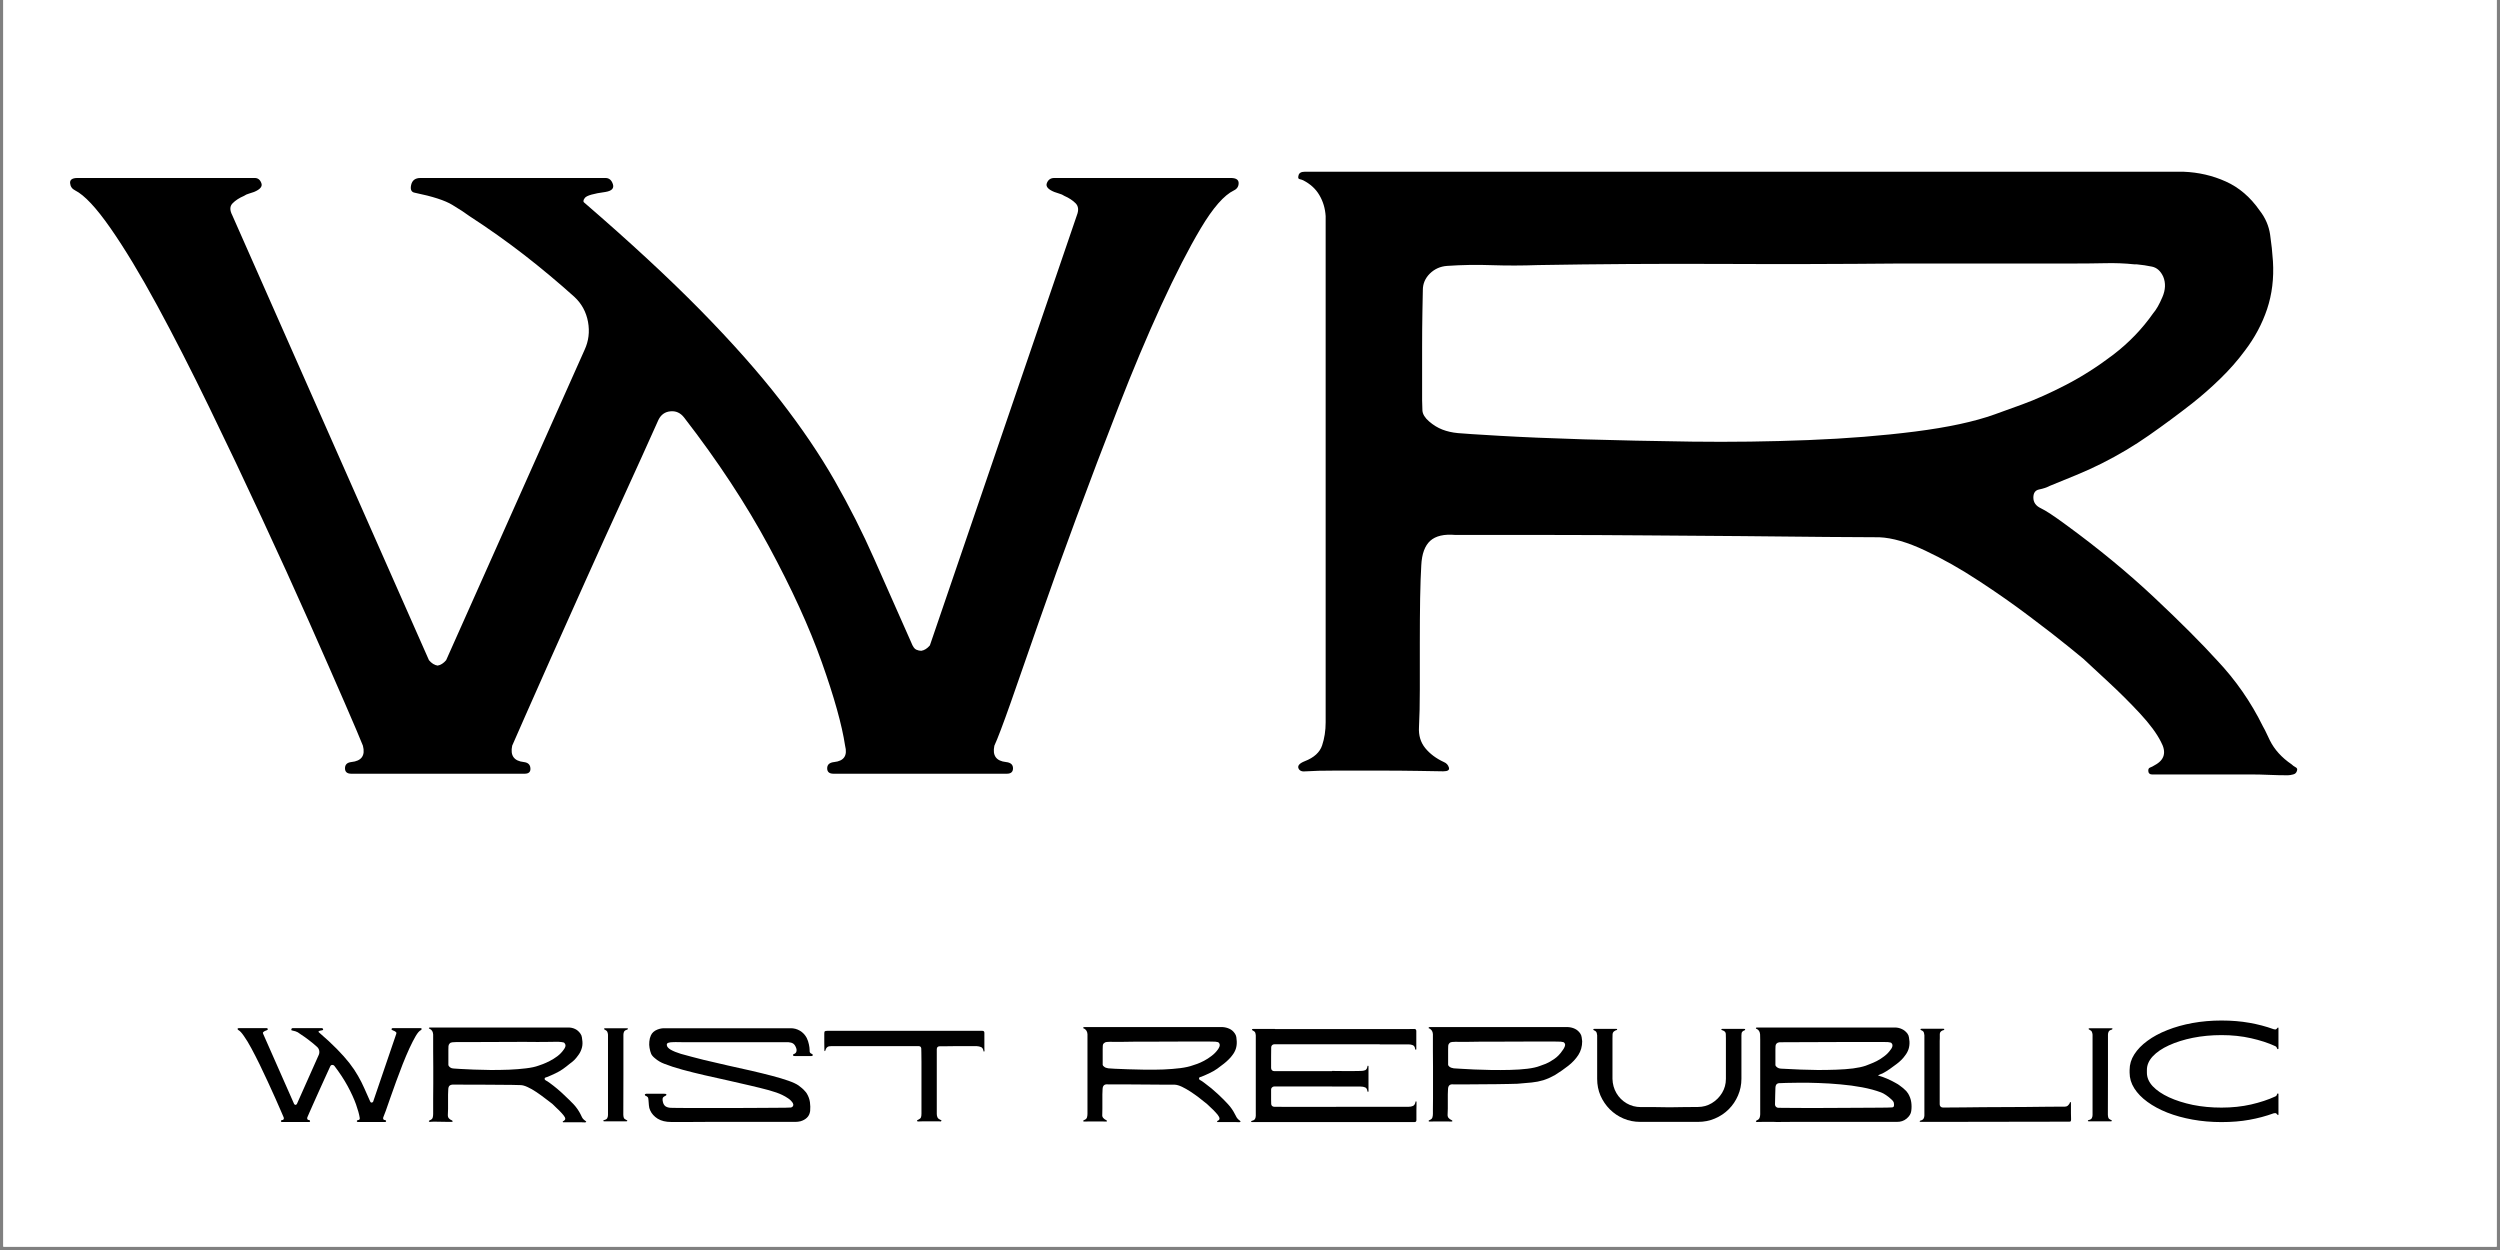 <svg version="1.0" preserveAspectRatio="xMidYMid meet" height="250" viewBox="0 0 375 187.5" zoomAndPan="magnify" width="500" xmlns:xlink="http://www.w3.org/1999/xlink" xmlns="http://www.w3.org/2000/svg"><rect x="0" y="0" width="375" height="187.5" fill="#808080" stroke="none"/><defs><g></g><clipPath id="7d2bb961ad"><path clip-rule="nonzero" d="M 0.5 0 L 374.5 0 L 374.5 187 L 0.5 187 Z M 0.5 0"></path></clipPath><clipPath id="22dab43943"><rect height="133" y="0" width="342" x="0"></rect></clipPath><clipPath id="a5bff61c8e"><rect height="22" y="0" width="310" x="0"></rect></clipPath></defs><g clip-path="url(#7d2bb961ad)"><path fill-rule="nonzero" fill-opacity="1" d="M 0.5 0 L 374.5 0 L 374.5 187 L 0.5 187 Z M 0.5 0" fill="#ffffff"></path><path fill-rule="nonzero" fill-opacity="1" d="M 0.5 0 L 374.5 0 L 374.5 187 L 0.5 187 Z M 0.5 0" fill="#ffffff"></path></g><g transform="matrix(1, 0, 0, 1, 8, 16)"><g clip-path="url(#22dab43943)"><g fill-opacity="1" fill="#000000"><g transform="translate(1.171, 99.589)"><g><path d="M 175.453 -88.891 C 176.234 -88.891 176.625 -88.633 176.625 -88.125 C 176.625 -87.625 176.391 -87.258 175.922 -87.031 C 174.441 -86.32 172.785 -84.43 170.953 -81.359 C 169.129 -78.297 167.145 -74.43 165 -69.766 C 162.863 -65.098 160.727 -60.02 158.594 -54.531 C 156.457 -49.051 154.359 -43.531 152.297 -37.969 C 150.234 -32.406 148.363 -27.211 146.688 -22.391 C 145.02 -17.578 143.602 -13.516 142.438 -10.203 C 141.27 -6.898 140.453 -4.742 139.984 -3.734 C 139.672 -2.254 140.254 -1.438 141.734 -1.281 C 142.43 -1.207 142.781 -0.895 142.781 -0.344 C 142.781 0.195 142.473 0.469 141.859 0.469 L 115.844 0.469 C 115.219 0.469 114.906 0.195 114.906 -0.344 C 114.906 -0.895 115.254 -1.207 115.953 -1.281 C 117.43 -1.438 117.977 -2.254 117.594 -3.734 C 117.125 -6.848 115.957 -11.023 114.094 -16.266 C 112.227 -21.516 109.582 -27.305 106.156 -33.641 C 102.738 -39.984 98.5 -46.426 93.438 -52.969 C 92.895 -53.664 92.211 -53.973 91.391 -53.891 C 90.578 -53.816 89.977 -53.391 89.594 -52.609 C 87.957 -48.953 86.188 -45.039 84.281 -40.875 C 82.375 -36.719 80.488 -32.562 78.625 -28.406 C 76.758 -24.25 75.047 -20.422 73.484 -16.922 C 71.93 -13.422 70.629 -10.484 69.578 -8.109 C 68.535 -5.734 67.895 -4.273 67.656 -3.734 C 67.344 -2.254 67.926 -1.438 69.406 -1.281 C 70.031 -1.207 70.359 -0.895 70.391 -0.344 C 70.43 0.195 70.145 0.469 69.531 0.469 L 43.516 0.469 C 42.891 0.469 42.578 0.195 42.578 -0.344 C 42.578 -0.895 42.891 -1.207 43.516 -1.281 C 45.066 -1.438 45.648 -2.254 45.266 -3.734 C 44.867 -4.742 43.953 -6.898 42.516 -10.203 C 41.078 -13.516 39.289 -17.578 37.156 -22.391 C 35.02 -27.211 32.664 -32.383 30.094 -37.906 C 27.531 -43.438 24.906 -48.961 22.219 -54.484 C 19.539 -60.004 16.938 -65.098 14.406 -69.766 C 11.875 -74.43 9.539 -78.297 7.406 -81.359 C 5.27 -84.43 3.5 -86.32 2.094 -87.031 C 1.633 -87.258 1.383 -87.625 1.344 -88.125 C 1.301 -88.633 1.672 -88.891 2.453 -88.891 C 3.078 -88.891 4.32 -88.891 6.188 -88.891 C 8.051 -88.891 10.188 -88.891 12.594 -88.891 C 15.008 -88.891 17.398 -88.891 19.766 -88.891 C 22.141 -88.891 24.18 -88.891 25.891 -88.891 C 27.609 -88.891 28.66 -88.891 29.047 -88.891 C 29.516 -88.891 29.844 -88.633 30.031 -88.125 C 30.227 -87.625 29.863 -87.18 28.938 -86.797 C 28.695 -86.711 28.441 -86.629 28.172 -86.547 C 27.898 -86.473 27.648 -86.359 27.422 -86.203 C 26.711 -85.898 26.145 -85.531 25.719 -85.094 C 25.289 -84.664 25.273 -84.066 25.672 -83.297 L 55.172 -16.562 C 55.566 -16.094 56 -15.82 56.469 -15.75 C 56.926 -15.82 57.352 -16.094 57.75 -16.562 L 78.516 -63.109 C 79.129 -64.43 79.301 -65.832 79.031 -67.312 C 78.758 -68.789 78.082 -70.035 77 -71.047 C 74.582 -73.223 72.07 -75.32 69.469 -77.344 C 66.863 -79.363 64.125 -81.305 61.25 -83.172 C 60.625 -83.641 59.766 -84.203 58.672 -84.859 C 57.586 -85.523 55.723 -86.129 53.078 -86.672 C 52.535 -86.754 52.344 -87.145 52.5 -87.844 C 52.656 -88.539 53.117 -88.891 53.891 -88.891 C 54.516 -88.891 55.938 -88.891 58.156 -88.891 C 60.375 -88.891 62.863 -88.891 65.625 -88.891 C 68.383 -88.891 71.066 -88.891 73.672 -88.891 C 76.273 -88.891 78.273 -88.891 79.672 -88.891 C 80.223 -88.891 80.672 -88.891 81.016 -88.891 C 81.367 -88.891 81.582 -88.891 81.656 -88.891 C 82.195 -88.891 82.566 -88.578 82.766 -87.953 C 82.961 -87.336 82.594 -86.953 81.656 -86.797 C 79.863 -86.555 78.832 -86.258 78.562 -85.906 C 78.289 -85.562 78.273 -85.312 78.516 -85.156 C 85.359 -79.25 91.148 -73.883 95.891 -69.062 C 100.629 -64.238 104.613 -59.742 107.844 -55.578 C 111.07 -51.422 113.797 -47.398 116.016 -43.516 C 118.234 -39.629 120.219 -35.703 121.969 -31.734 C 123.719 -27.766 125.562 -23.602 127.5 -19.25 C 127.738 -18.625 127.992 -18.254 128.266 -18.141 C 128.535 -18.023 128.785 -17.969 129.016 -17.969 C 129.484 -18.039 129.914 -18.312 130.312 -18.781 L 152.359 -83.297 C 152.66 -84.066 152.598 -84.664 152.172 -85.094 C 151.742 -85.531 151.18 -85.898 150.484 -86.203 C 150.254 -86.359 150 -86.473 149.719 -86.547 C 149.445 -86.629 149.195 -86.711 148.969 -86.797 C 148.031 -87.18 147.66 -87.625 147.859 -88.125 C 148.055 -88.633 148.426 -88.891 148.969 -88.891 C 149.352 -88.891 150.398 -88.891 152.109 -88.891 C 153.828 -88.891 155.852 -88.891 158.188 -88.891 C 160.52 -88.891 162.891 -88.891 165.297 -88.891 C 167.711 -88.891 169.852 -88.891 171.719 -88.891 C 173.582 -88.891 174.828 -88.891 175.453 -88.891 Z M 175.453 -88.891"></path></g></g></g><g fill-opacity="1" fill="#000000"><g transform="translate(179.301, 99.589)"><g><path d="M 156.438 -0.938 C 156.594 -0.781 156.785 -0.641 157.016 -0.516 C 157.254 -0.398 157.332 -0.227 157.25 0 C 157.176 0.312 156.984 0.504 156.672 0.578 C 156.359 0.66 156.086 0.703 155.859 0.703 C 154.922 0.703 153.984 0.68 153.047 0.641 C 152.117 0.598 151.188 0.578 150.25 0.578 C 147.914 0.578 145.582 0.578 143.25 0.578 C 140.914 0.578 138.582 0.578 136.25 0.578 C 136.02 0.578 135.77 0.578 135.5 0.578 C 135.227 0.578 135.051 0.461 134.969 0.234 C 134.895 -0.148 134.973 -0.379 135.203 -0.453 C 135.43 -0.535 135.664 -0.656 135.906 -0.812 C 137.383 -1.594 137.695 -2.758 136.844 -4.312 C 136.219 -5.562 135.164 -6.984 133.688 -8.578 C 132.207 -10.172 130.648 -11.723 129.016 -13.234 C 127.391 -14.754 126.109 -15.941 125.172 -16.797 C 125.172 -16.797 124.43 -17.398 122.953 -18.609 C 121.473 -19.816 119.547 -21.312 117.172 -23.094 C 114.805 -24.883 112.258 -26.672 109.531 -28.453 C 106.812 -30.242 104.129 -31.758 101.484 -33 C 98.848 -34.25 96.555 -34.914 94.609 -35 C 92.973 -35 90.328 -35.016 86.672 -35.047 C 83.016 -35.086 78.812 -35.129 74.062 -35.172 C 69.32 -35.211 64.484 -35.25 59.547 -35.281 C 54.609 -35.32 50.02 -35.344 45.781 -35.344 C 41.551 -35.344 38.07 -35.344 35.344 -35.344 C 32.625 -35.344 31.188 -35.344 31.031 -35.344 C 29.32 -35.5 28.055 -35.207 27.234 -34.469 C 26.422 -33.727 25.973 -32.504 25.891 -30.797 C 25.816 -29.555 25.758 -27.906 25.719 -25.844 C 25.688 -23.781 25.672 -21.539 25.672 -19.125 C 25.672 -16.719 25.672 -14.406 25.672 -12.188 C 25.672 -9.969 25.629 -8.082 25.547 -6.531 C 25.473 -5.289 25.785 -4.238 26.484 -3.375 C 27.18 -2.52 28.113 -1.82 29.281 -1.281 C 29.664 -1.125 29.914 -0.852 30.031 -0.469 C 30.156 -0.082 29.867 0.109 29.172 0.109 C 28.547 0.109 27.316 0.086 25.484 0.047 C 23.66 0.016 21.641 0 19.422 0 C 17.203 0 15.102 0 13.125 0 C 11.145 0 9.645 0.035 8.625 0.109 C 8.008 0.191 7.625 0.039 7.469 -0.344 C 7.312 -0.738 7.625 -1.094 8.406 -1.406 C 9.801 -1.945 10.672 -2.738 11.016 -3.781 C 11.367 -4.832 11.547 -5.984 11.547 -7.234 C 11.547 -7.234 11.547 -8.57 11.547 -11.25 C 11.547 -13.938 11.547 -17.457 11.547 -21.812 C 11.547 -26.164 11.547 -30.988 11.547 -36.281 C 11.547 -41.57 11.547 -46.879 11.547 -52.203 C 11.547 -57.523 11.547 -62.461 11.547 -67.016 C 11.547 -71.566 11.547 -75.301 11.547 -78.219 C 11.547 -81.133 11.547 -82.785 11.547 -83.172 C 11.473 -84.336 11.16 -85.383 10.609 -86.312 C 10.066 -87.25 9.254 -87.992 8.172 -88.547 C 8.016 -88.617 7.836 -88.676 7.641 -88.719 C 7.441 -88.758 7.383 -88.93 7.469 -89.234 C 7.539 -89.629 7.852 -89.828 8.406 -89.828 C 10.031 -89.828 11.602 -89.828 13.125 -89.828 C 14.645 -89.828 16.336 -89.828 18.203 -89.828 L 140.219 -89.828 C 142.477 -89.742 144.598 -89.254 146.578 -88.359 C 148.555 -87.473 150.25 -86.02 151.656 -84 C 152.508 -82.906 153.031 -81.695 153.219 -80.375 C 153.414 -79.051 153.555 -77.727 153.641 -76.406 C 153.797 -73.844 153.504 -71.453 152.766 -69.234 C 152.023 -67.016 150.914 -64.938 149.438 -63 C 148.344 -61.52 147.113 -60.117 145.75 -58.797 C 144.395 -57.473 142.977 -56.227 141.5 -55.062 C 139.406 -53.426 137.25 -51.832 135.031 -50.281 C 132.812 -48.727 130.457 -47.328 127.969 -46.078 C 126.727 -45.453 125.445 -44.867 124.125 -44.328 C 122.801 -43.785 121.477 -43.242 120.156 -42.703 C 119.688 -42.461 119.16 -42.285 118.578 -42.172 C 117.992 -42.055 117.703 -41.648 117.703 -40.953 C 117.703 -40.242 118.07 -39.711 118.812 -39.359 C 119.551 -39.016 120.816 -38.18 122.609 -36.859 C 127.504 -33.285 131.914 -29.648 135.844 -25.953 C 139.77 -22.266 142.898 -19.133 145.234 -16.562 C 148.035 -13.602 150.332 -10.301 152.125 -6.656 C 152.352 -6.258 152.547 -5.883 152.703 -5.531 C 152.859 -5.188 153.016 -4.859 153.172 -4.547 C 153.867 -3.148 154.957 -1.945 156.438 -0.938 Z M 31.375 -50.625 C 32.156 -50.551 34.238 -50.414 37.625 -50.219 C 41.008 -50.02 45.207 -49.844 50.219 -49.688 C 55.238 -49.539 60.664 -49.426 66.5 -49.344 C 72.332 -49.27 78.145 -49.348 83.938 -49.578 C 89.727 -49.805 95.07 -50.234 99.969 -50.859 C 104.875 -51.484 108.844 -52.336 111.875 -53.422 C 112.727 -53.734 114.125 -54.238 116.062 -54.938 C 118.008 -55.645 120.188 -56.617 122.594 -57.859 C 125.008 -59.109 127.383 -60.625 129.719 -62.406 C 132.051 -64.195 134.035 -66.258 135.672 -68.594 C 136.141 -69.133 136.602 -69.945 137.062 -71.031 C 137.531 -72.125 137.57 -73.141 137.188 -74.078 C 136.801 -74.93 136.238 -75.438 135.5 -75.594 C 134.758 -75.75 134 -75.863 133.219 -75.938 C 133.145 -75.938 133.086 -75.938 133.047 -75.938 C 133.004 -75.938 132.945 -75.938 132.875 -75.938 C 131.395 -76.094 129.914 -76.148 128.438 -76.109 C 126.957 -76.078 125.477 -76.062 124 -76.062 C 119.645 -76.062 115.27 -76.062 110.875 -76.062 C 106.488 -76.062 102.117 -76.062 97.766 -76.062 C 88.734 -75.977 79.664 -75.957 70.562 -76 C 61.469 -76.039 52.41 -75.984 43.391 -75.828 C 41.055 -75.742 38.758 -75.738 36.5 -75.812 C 34.25 -75.895 32 -75.859 29.75 -75.703 C 28.738 -75.629 27.879 -75.242 27.172 -74.547 C 26.473 -73.848 26.125 -73.031 26.125 -72.094 C 26.125 -71.625 26.102 -70.551 26.062 -68.875 C 26.031 -67.207 26.016 -65.398 26.016 -63.453 C 26.016 -61.516 26.016 -59.766 26.016 -58.203 C 26.016 -56.648 26.016 -55.758 26.016 -55.531 C 26.016 -55.062 26.031 -54.551 26.062 -54 C 26.102 -53.457 26.438 -52.914 27.062 -52.375 C 27.688 -51.832 28.348 -51.426 29.047 -51.156 C 29.742 -50.883 30.52 -50.707 31.375 -50.625 Z M 31.375 -50.625"></path></g></g></g></g></g><g transform="matrix(1, 0, 0, 1, 34, 152)"><g clip-path="url(#a5bff61c8e)"><g fill-opacity="1" fill="#000000"><g transform="translate(1.434, 16.219)"><g><path d="M 27.641 -14 C 27.754 -14 27.812 -13.957 27.812 -13.875 C 27.812 -13.801 27.773 -13.742 27.703 -13.703 C 27.473 -13.598 27.211 -13.301 26.922 -12.812 C 26.641 -12.332 26.328 -11.723 25.984 -10.984 C 25.648 -10.254 25.312 -9.457 24.969 -8.594 C 24.633 -7.727 24.305 -6.859 23.984 -5.984 C 23.66 -5.109 23.367 -4.289 23.109 -3.531 C 22.848 -2.77 22.625 -2.129 22.438 -1.609 C 22.25 -1.086 22.117 -0.75 22.047 -0.594 C 21.992 -0.352 22.086 -0.223 22.328 -0.203 C 22.43 -0.191 22.484 -0.141 22.484 -0.047 C 22.484 0.035 22.438 0.078 22.344 0.078 L 18.25 0.078 C 18.145 0.078 18.094 0.035 18.094 -0.047 C 18.094 -0.141 18.148 -0.191 18.266 -0.203 C 18.492 -0.223 18.578 -0.352 18.516 -0.594 C 18.441 -1.082 18.258 -1.738 17.969 -2.562 C 17.676 -3.383 17.258 -4.297 16.719 -5.297 C 16.176 -6.297 15.508 -7.312 14.719 -8.344 C 14.633 -8.445 14.523 -8.492 14.391 -8.484 C 14.266 -8.473 14.172 -8.406 14.109 -8.281 C 13.848 -7.707 13.566 -7.094 13.266 -6.438 C 12.973 -5.781 12.676 -5.125 12.375 -4.469 C 12.082 -3.812 11.812 -3.207 11.562 -2.656 C 11.32 -2.113 11.117 -1.656 10.953 -1.281 C 10.797 -0.906 10.695 -0.676 10.656 -0.594 C 10.602 -0.352 10.695 -0.223 10.938 -0.203 C 11.031 -0.191 11.078 -0.141 11.078 -0.047 C 11.086 0.035 11.047 0.078 10.953 0.078 L 6.859 0.078 C 6.754 0.078 6.703 0.035 6.703 -0.047 C 6.703 -0.141 6.754 -0.191 6.859 -0.203 C 7.098 -0.223 7.188 -0.352 7.125 -0.594 C 7.062 -0.75 6.914 -1.086 6.688 -1.609 C 6.469 -2.129 6.188 -2.77 5.844 -3.531 C 5.508 -4.289 5.141 -5.102 4.734 -5.969 C 4.336 -6.844 3.926 -7.711 3.5 -8.578 C 3.07 -9.453 2.66 -10.254 2.266 -10.984 C 1.867 -11.723 1.5 -12.332 1.156 -12.812 C 0.82 -13.301 0.547 -13.598 0.328 -13.703 C 0.254 -13.742 0.211 -13.801 0.203 -13.875 C 0.203 -13.957 0.266 -14 0.391 -14 C 0.484 -14 0.676 -14 0.969 -14 C 1.27 -14 1.609 -14 1.984 -14 C 2.359 -14 2.734 -14 3.109 -14 C 3.484 -14 3.805 -14 4.078 -14 C 4.348 -14 4.516 -14 4.578 -14 C 4.648 -14 4.703 -13.957 4.734 -13.875 C 4.766 -13.801 4.707 -13.734 4.562 -13.672 C 4.52 -13.66 4.477 -13.645 4.438 -13.625 C 4.395 -13.613 4.352 -13.598 4.312 -13.578 C 4.207 -13.523 4.117 -13.461 4.047 -13.391 C 3.984 -13.328 3.984 -13.238 4.047 -13.125 L 8.688 -2.609 C 8.75 -2.535 8.816 -2.492 8.891 -2.484 C 8.961 -2.492 9.031 -2.535 9.094 -2.609 L 12.359 -9.938 C 12.461 -10.145 12.492 -10.363 12.453 -10.594 C 12.41 -10.832 12.301 -11.031 12.125 -11.188 C 11.75 -11.531 11.352 -11.859 10.938 -12.172 C 10.531 -12.492 10.098 -12.801 9.641 -13.094 C 9.547 -13.176 9.41 -13.27 9.234 -13.375 C 9.066 -13.477 8.773 -13.57 8.359 -13.656 C 8.273 -13.664 8.242 -13.723 8.266 -13.828 C 8.297 -13.941 8.367 -14 8.484 -14 C 8.586 -14 8.812 -14 9.156 -14 C 9.508 -14 9.898 -14 10.328 -14 C 10.766 -14 11.188 -14 11.594 -14 C 12.008 -14 12.328 -14 12.547 -14 C 12.629 -14 12.695 -14 12.75 -14 C 12.812 -14 12.848 -14 12.859 -14 C 12.941 -14 13 -13.945 13.031 -13.844 C 13.062 -13.75 13.004 -13.691 12.859 -13.672 C 12.578 -13.629 12.414 -13.582 12.375 -13.531 C 12.332 -13.477 12.328 -13.438 12.359 -13.406 C 13.441 -12.477 14.352 -11.633 15.094 -10.875 C 15.844 -10.113 16.473 -9.406 16.984 -8.75 C 17.492 -8.094 17.922 -7.457 18.266 -6.844 C 18.617 -6.238 18.93 -5.625 19.203 -5 C 19.484 -4.375 19.773 -3.719 20.078 -3.031 C 20.117 -2.938 20.16 -2.879 20.203 -2.859 C 20.242 -2.836 20.285 -2.828 20.328 -2.828 C 20.398 -2.836 20.469 -2.879 20.531 -2.953 L 24 -13.125 C 24.051 -13.238 24.039 -13.328 23.969 -13.391 C 23.906 -13.461 23.816 -13.523 23.703 -13.578 C 23.672 -13.598 23.629 -13.613 23.578 -13.625 C 23.535 -13.645 23.5 -13.66 23.469 -13.672 C 23.32 -13.734 23.266 -13.801 23.297 -13.875 C 23.328 -13.957 23.383 -14 23.469 -14 C 23.531 -14 23.691 -14 23.953 -14 C 24.223 -14 24.539 -14 24.906 -14 C 25.281 -14 25.656 -14 26.031 -14 C 26.414 -14 26.754 -14 27.047 -14 C 27.336 -14 27.535 -14 27.641 -14 Z M 27.641 -14"></path></g></g></g><g fill-opacity="1" fill="#000000"><g transform="translate(29.49, 16.219)"><g><path d="M 24.312 -0.094 C 24.332 -0.082 24.359 -0.062 24.391 -0.031 C 24.43 -0.008 24.445 0.02 24.438 0.062 C 24.426 0.094 24.395 0.113 24.344 0.125 C 24.289 0.133 24.25 0.141 24.219 0.141 C 24.07 0.141 23.926 0.133 23.781 0.125 C 23.633 0.125 23.488 0.125 23.344 0.125 C 22.969 0.125 22.598 0.125 22.234 0.125 C 21.867 0.125 21.5 0.125 21.125 0.125 C 21.094 0.125 21.055 0.125 21.016 0.125 C 20.973 0.125 20.941 0.109 20.922 0.078 C 20.91 0.023 20.926 -0.008 20.969 -0.031 C 21.02 -0.051 21.055 -0.07 21.078 -0.094 C 21.305 -0.219 21.359 -0.398 21.234 -0.641 C 21.129 -0.828 20.957 -1.047 20.719 -1.297 C 20.488 -1.555 20.242 -1.801 19.984 -2.031 C 19.734 -2.27 19.535 -2.461 19.391 -2.609 C 19.391 -2.609 19.27 -2.703 19.031 -2.891 C 18.801 -3.078 18.5 -3.305 18.125 -3.578 C 17.758 -3.859 17.359 -4.145 16.922 -4.438 C 16.492 -4.727 16.07 -4.969 15.656 -5.156 C 15.238 -5.352 14.879 -5.453 14.578 -5.453 C 14.316 -5.461 13.895 -5.473 13.312 -5.484 C 12.738 -5.492 12.078 -5.5 11.328 -5.5 C 10.586 -5.508 9.828 -5.516 9.047 -5.516 C 8.273 -5.516 7.551 -5.516 6.875 -5.516 C 6.207 -5.523 5.66 -5.531 5.234 -5.531 C 4.816 -5.531 4.594 -5.531 4.562 -5.531 C 4.289 -5.539 4.086 -5.488 3.953 -5.375 C 3.828 -5.27 3.758 -5.082 3.75 -4.812 C 3.738 -4.613 3.727 -4.348 3.719 -4.016 C 3.719 -3.691 3.719 -3.344 3.719 -2.969 C 3.719 -2.594 3.719 -2.227 3.719 -1.875 C 3.719 -1.52 3.707 -1.227 3.688 -1 C 3.676 -0.789 3.723 -0.617 3.828 -0.484 C 3.941 -0.348 4.094 -0.242 4.281 -0.172 C 4.352 -0.141 4.395 -0.094 4.406 -0.031 C 4.414 0.031 4.375 0.062 4.281 0.062 C 4.164 0.062 3.969 0.062 3.688 0.062 C 3.406 0.062 3.086 0.055 2.734 0.047 C 2.379 0.035 2.047 0.031 1.734 0.031 C 1.422 0.031 1.188 0.039 1.031 0.062 C 0.926 0.07 0.863 0.047 0.844 -0.016 C 0.82 -0.078 0.875 -0.133 1 -0.188 C 1.219 -0.27 1.352 -0.391 1.406 -0.547 C 1.457 -0.711 1.484 -0.898 1.484 -1.109 C 1.484 -1.109 1.484 -1.316 1.484 -1.734 C 1.484 -2.148 1.484 -2.703 1.484 -3.391 C 1.492 -4.078 1.5 -4.836 1.5 -5.672 C 1.5 -6.504 1.5 -7.336 1.5 -8.172 C 1.5 -9.016 1.492 -9.797 1.484 -10.516 C 1.484 -11.234 1.484 -11.82 1.484 -12.281 C 1.484 -12.738 1.484 -12.992 1.484 -13.047 C 1.473 -13.242 1.426 -13.414 1.344 -13.562 C 1.258 -13.707 1.129 -13.82 0.953 -13.906 C 0.93 -13.914 0.906 -13.926 0.875 -13.938 C 0.852 -13.945 0.844 -13.969 0.844 -14 C 0.852 -14.062 0.906 -14.094 1 -14.094 C 1.25 -14.094 1.492 -14.094 1.734 -14.094 C 1.973 -14.094 2.238 -14.094 2.531 -14.094 L 21.75 -14.094 C 22.125 -14.094 22.461 -14.02 22.766 -13.875 C 23.066 -13.738 23.332 -13.508 23.562 -13.188 C 23.695 -13.008 23.773 -12.816 23.797 -12.609 C 23.828 -12.41 23.852 -12.203 23.875 -11.984 C 23.906 -11.586 23.859 -11.211 23.734 -10.859 C 23.617 -10.504 23.441 -10.176 23.203 -9.875 C 23.035 -9.633 22.848 -9.41 22.641 -9.203 C 22.43 -9.004 22.203 -8.816 21.953 -8.641 C 21.629 -8.367 21.289 -8.109 20.938 -7.859 C 20.594 -7.617 20.223 -7.406 19.828 -7.219 C 19.629 -7.125 19.426 -7.031 19.219 -6.938 C 19.008 -6.852 18.801 -6.766 18.594 -6.672 C 18.52 -6.648 18.438 -6.625 18.344 -6.594 C 18.25 -6.57 18.203 -6.508 18.203 -6.406 C 18.203 -6.301 18.258 -6.219 18.375 -6.156 C 18.5 -6.102 18.703 -5.973 18.984 -5.766 C 19.754 -5.203 20.445 -4.625 21.062 -4.031 C 21.688 -3.445 22.18 -2.961 22.547 -2.578 C 22.984 -2.109 23.344 -1.586 23.625 -1.016 C 23.688 -0.891 23.742 -0.77 23.797 -0.656 C 23.898 -0.445 24.07 -0.258 24.312 -0.094 Z M 4.609 -7.938 C 4.742 -7.926 5.07 -7.906 5.594 -7.875 C 6.125 -7.844 6.785 -7.812 7.578 -7.781 C 8.379 -7.75 9.234 -7.727 10.141 -7.719 C 11.055 -7.719 11.973 -7.734 12.891 -7.766 C 13.805 -7.805 14.648 -7.875 15.422 -7.969 C 16.191 -8.062 16.816 -8.195 17.297 -8.375 C 17.43 -8.414 17.648 -8.492 17.953 -8.609 C 18.254 -8.723 18.598 -8.879 18.984 -9.078 C 19.367 -9.273 19.742 -9.508 20.109 -9.781 C 20.484 -10.062 20.801 -10.391 21.062 -10.766 C 21.133 -10.848 21.207 -10.973 21.281 -11.141 C 21.352 -11.316 21.352 -11.473 21.281 -11.609 C 21.219 -11.754 21.129 -11.836 21.016 -11.859 C 20.898 -11.891 20.781 -11.91 20.656 -11.922 C 20.645 -11.922 20.633 -11.922 20.625 -11.922 C 20.613 -11.922 20.602 -11.922 20.594 -11.922 C 20.363 -11.953 20.129 -11.961 19.891 -11.953 C 19.66 -11.941 19.43 -11.938 19.203 -11.938 C 18.516 -11.926 17.828 -11.922 17.141 -11.922 C 16.453 -11.93 15.766 -11.938 15.078 -11.938 C 13.648 -11.926 12.219 -11.922 10.781 -11.922 C 9.352 -11.93 7.926 -11.926 6.5 -11.906 C 6.145 -11.895 5.785 -11.895 5.422 -11.906 C 5.066 -11.914 4.711 -11.906 4.359 -11.875 C 4.191 -11.863 4.055 -11.801 3.953 -11.688 C 3.848 -11.57 3.789 -11.441 3.781 -11.297 C 3.781 -11.223 3.773 -11.055 3.766 -10.797 C 3.766 -10.547 3.766 -10.266 3.766 -9.953 C 3.766 -9.648 3.766 -9.375 3.766 -9.125 C 3.766 -8.883 3.766 -8.738 3.766 -8.688 C 3.766 -8.625 3.766 -8.551 3.766 -8.469 C 3.773 -8.383 3.832 -8.289 3.938 -8.188 C 4.031 -8.102 4.129 -8.039 4.234 -8 C 4.348 -7.969 4.473 -7.945 4.609 -7.938 Z M 4.609 -7.938"></path></g></g></g><g fill-opacity="1" fill="#000000"><g transform="translate(54.808, 16.219)"><g><path d="M 5.25 -13.766 C 5.031 -13.711 4.883 -13.617 4.812 -13.484 C 4.738 -13.348 4.703 -13.191 4.703 -13.016 C 4.703 -12.848 4.703 -12.688 4.703 -12.531 C 4.703 -12.445 4.703 -12.129 4.703 -11.578 C 4.703 -11.035 4.703 -10.359 4.703 -9.547 C 4.703 -8.742 4.703 -7.898 4.703 -7.016 L 4.703 -6.969 L 4.688 -1 C 4.695 -0.82 4.723 -0.672 4.766 -0.547 C 4.805 -0.43 4.926 -0.328 5.125 -0.234 C 5.238 -0.203 5.289 -0.156 5.281 -0.094 C 5.281 -0.039 5.223 -0.016 5.109 -0.016 L 1.859 -0.016 C 1.734 -0.016 1.676 -0.047 1.688 -0.109 C 1.695 -0.172 1.75 -0.207 1.844 -0.219 C 2.062 -0.27 2.207 -0.363 2.281 -0.5 C 2.352 -0.645 2.391 -0.801 2.391 -0.969 C 2.391 -1.145 2.391 -1.312 2.391 -1.469 C 2.391 -1.551 2.391 -1.863 2.391 -2.406 C 2.391 -2.945 2.391 -3.617 2.391 -4.422 C 2.391 -5.234 2.391 -6.082 2.391 -6.969 L 2.391 -13.016 C 2.379 -13.172 2.348 -13.305 2.297 -13.422 C 2.254 -13.547 2.141 -13.656 1.953 -13.75 C 1.848 -13.781 1.797 -13.828 1.797 -13.891 C 1.805 -13.953 1.867 -13.984 1.984 -13.984 L 5.234 -13.984 C 5.348 -13.984 5.395 -13.953 5.375 -13.891 C 5.363 -13.828 5.32 -13.785 5.25 -13.766 Z M 5.25 -13.766"></path></g></g></g><g fill-opacity="1" fill="#000000"><g transform="translate(61.882, 16.219)"><g><path d="M 25.906 -10.125 C 26.02 -10.07 26.062 -10.008 26.031 -9.938 C 26.008 -9.852 25.941 -9.812 25.828 -9.812 C 25.754 -9.812 25.609 -9.812 25.391 -9.812 C 25.172 -9.812 24.926 -9.812 24.656 -9.812 C 24.383 -9.812 24.129 -9.812 23.891 -9.812 C 23.648 -9.812 23.469 -9.812 23.344 -9.812 C 23.258 -9.812 23.195 -9.816 23.156 -9.828 C 23.113 -9.836 23.086 -9.879 23.078 -9.953 C 23.066 -10.023 23.082 -10.066 23.125 -10.078 C 23.176 -10.098 23.223 -10.117 23.266 -10.141 C 23.422 -10.203 23.523 -10.316 23.578 -10.484 C 23.629 -10.66 23.613 -10.848 23.531 -11.047 C 23.426 -11.336 23.285 -11.547 23.109 -11.672 C 22.93 -11.797 22.688 -11.867 22.375 -11.891 C 22.227 -11.891 21.898 -11.891 21.391 -11.891 C 20.891 -11.891 20.25 -11.891 19.469 -11.891 C 18.695 -11.891 17.848 -11.891 16.922 -11.891 C 15.992 -11.891 15.035 -11.891 14.047 -11.891 C 13.055 -11.891 12.086 -11.891 11.141 -11.891 C 10.203 -11.891 9.336 -11.891 8.547 -11.891 C 7.766 -11.891 7.098 -11.891 6.547 -11.891 C 6.004 -11.898 5.641 -11.906 5.453 -11.906 C 5.285 -11.906 5.113 -11.898 4.938 -11.891 C 4.758 -11.891 4.582 -11.863 4.406 -11.812 C 4.207 -11.758 4.117 -11.645 4.141 -11.469 C 4.148 -11.227 4.344 -10.992 4.719 -10.766 C 5.102 -10.547 5.613 -10.336 6.25 -10.141 C 7.344 -9.836 8.488 -9.535 9.688 -9.234 C 10.895 -8.941 12.102 -8.66 13.312 -8.391 C 14.52 -8.129 15.688 -7.867 16.812 -7.609 C 17.938 -7.348 18.973 -7.094 19.922 -6.844 C 20.879 -6.594 21.695 -6.348 22.375 -6.109 C 23.062 -5.867 23.566 -5.633 23.891 -5.406 C 24.066 -5.281 24.238 -5.145 24.406 -5 C 24.57 -4.863 24.727 -4.707 24.875 -4.531 C 24.977 -4.426 25.066 -4.312 25.141 -4.188 C 25.391 -3.77 25.547 -3.336 25.609 -2.891 C 25.672 -2.453 25.68 -2.008 25.641 -1.562 C 25.578 -1.133 25.414 -0.801 25.156 -0.562 C 24.906 -0.32 24.586 -0.145 24.203 -0.031 C 23.941 0.031 23.695 0.062 23.469 0.062 C 23.281 0.062 22.883 0.062 22.281 0.062 C 21.676 0.062 20.922 0.062 20.016 0.062 C 19.117 0.062 18.133 0.062 17.062 0.062 C 16 0.062 14.91 0.062 13.797 0.062 C 12.68 0.062 11.602 0.062 10.562 0.062 C 9.52 0.07 8.578 0.078 7.734 0.078 C 6.891 0.078 6.203 0.078 5.672 0.078 C 5.148 0.078 4.852 0.078 4.781 0.078 C 3.988 0.078 3.32 -0.082 2.781 -0.406 C 2.25 -0.738 1.867 -1.16 1.641 -1.672 C 1.535 -1.891 1.473 -2.141 1.453 -2.422 C 1.43 -2.703 1.41 -2.957 1.391 -3.188 C 1.379 -3.426 1.344 -3.578 1.281 -3.641 C 1.207 -3.734 1.113 -3.797 1 -3.828 C 0.895 -3.867 0.844 -3.926 0.844 -4 C 0.844 -4.094 0.914 -4.145 1.062 -4.156 L 3.734 -4.156 C 3.773 -4.156 3.836 -4.148 3.922 -4.141 C 4.016 -4.141 4.066 -4.109 4.078 -4.047 C 4.086 -3.973 4.055 -3.914 3.984 -3.875 C 3.922 -3.844 3.875 -3.816 3.844 -3.797 C 3.656 -3.711 3.547 -3.598 3.516 -3.453 C 3.484 -3.316 3.5 -3.129 3.562 -2.891 C 3.633 -2.609 3.766 -2.398 3.953 -2.266 C 4.148 -2.141 4.398 -2.066 4.703 -2.047 C 4.785 -2.047 5.098 -2.039 5.641 -2.031 C 6.191 -2.02 6.895 -2.016 7.75 -2.016 C 8.613 -2.016 9.57 -2.016 10.625 -2.016 C 11.676 -2.016 12.754 -2.016 13.859 -2.016 C 14.973 -2.016 16.051 -2.02 17.094 -2.031 C 18.133 -2.039 19.07 -2.047 19.906 -2.047 C 20.75 -2.055 21.426 -2.062 21.938 -2.062 C 22.457 -2.07 22.734 -2.082 22.766 -2.094 C 22.941 -2.145 23.051 -2.238 23.094 -2.375 C 23.133 -2.508 23.113 -2.645 23.031 -2.781 C 22.832 -3.07 22.594 -3.305 22.312 -3.484 C 22.039 -3.672 21.75 -3.836 21.438 -3.984 C 20.945 -4.223 20.285 -4.457 19.453 -4.688 C 18.617 -4.914 17.676 -5.148 16.625 -5.391 C 15.57 -5.641 14.461 -5.895 13.297 -6.156 C 12.129 -6.414 10.961 -6.676 9.797 -6.938 C 8.629 -7.207 7.523 -7.484 6.484 -7.766 C 5.453 -8.047 4.539 -8.344 3.75 -8.656 C 3.5 -8.75 3.258 -8.863 3.031 -9 C 2.801 -9.133 2.582 -9.289 2.375 -9.469 C 2.07 -9.707 1.875 -9.941 1.781 -10.172 C 1.688 -10.398 1.609 -10.691 1.547 -11.047 C 1.492 -11.328 1.484 -11.641 1.516 -11.984 C 1.547 -12.328 1.625 -12.633 1.75 -12.906 C 1.926 -13.301 2.25 -13.594 2.719 -13.781 C 3.113 -13.938 3.508 -14.004 3.906 -13.984 C 4.301 -13.973 4.703 -13.973 5.109 -13.984 L 22.688 -13.984 C 23.195 -13.992 23.672 -13.867 24.109 -13.609 C 24.547 -13.348 24.883 -12.988 25.125 -12.531 C 25.281 -12.207 25.391 -11.883 25.453 -11.562 C 25.523 -11.238 25.562 -10.957 25.562 -10.719 C 25.551 -10.551 25.566 -10.426 25.609 -10.344 C 25.66 -10.258 25.758 -10.188 25.906 -10.125 Z M 25.906 -10.125"></path></g></g></g><g fill-opacity="1" fill="#000000"><g transform="translate(88.798, 16.219)"><g><path d="M 24.859 -13.297 C 24.859 -13.141 24.859 -12.93 24.859 -12.672 C 24.859 -12.41 24.859 -12.129 24.859 -11.828 C 24.859 -11.535 24.859 -11.27 24.859 -11.031 C 24.867 -10.801 24.875 -10.648 24.875 -10.578 C 24.875 -10.516 24.848 -10.484 24.797 -10.484 C 24.742 -10.484 24.719 -10.523 24.719 -10.609 C 24.664 -10.898 24.547 -11.082 24.359 -11.156 C 24.172 -11.238 23.957 -11.285 23.719 -11.297 C 23.562 -11.297 23.305 -11.297 22.953 -11.297 C 22.598 -11.297 22.191 -11.297 21.734 -11.297 C 21.285 -11.297 20.828 -11.297 20.359 -11.297 C 19.891 -11.297 19.461 -11.289 19.078 -11.281 C 18.691 -11.281 18.395 -11.281 18.188 -11.281 C 17.875 -11.281 17.719 -11.129 17.719 -10.828 C 17.719 -10.734 17.719 -10.492 17.719 -10.109 C 17.719 -9.723 17.719 -9.242 17.719 -8.672 C 17.719 -8.098 17.719 -7.477 17.719 -6.812 C 17.719 -6.156 17.719 -5.5 17.719 -4.844 C 17.719 -4.188 17.719 -3.582 17.719 -3.031 C 17.719 -2.477 17.719 -2.031 17.719 -1.688 C 17.719 -1.344 17.719 -1.156 17.719 -1.125 C 17.719 -0.957 17.75 -0.797 17.812 -0.641 C 17.883 -0.484 18.004 -0.367 18.172 -0.297 C 18.223 -0.254 18.281 -0.227 18.344 -0.219 C 18.414 -0.207 18.438 -0.164 18.406 -0.094 C 18.383 -0.031 18.344 0 18.281 0 C 18.219 -0.008 18.156 -0.016 18.094 -0.016 C 17.926 -0.016 17.688 -0.016 17.375 -0.016 C 17.07 -0.016 16.75 -0.016 16.406 -0.016 C 16.07 -0.016 15.773 -0.016 15.516 -0.016 C 15.254 -0.016 15.086 -0.008 15.016 0 C 14.961 0 14.91 0 14.859 0 C 14.816 -0.008 14.785 -0.039 14.766 -0.094 C 14.754 -0.145 14.77 -0.18 14.812 -0.203 C 14.863 -0.223 14.898 -0.238 14.922 -0.25 C 15.16 -0.363 15.301 -0.484 15.344 -0.609 C 15.395 -0.734 15.422 -0.914 15.422 -1.156 C 15.422 -1.238 15.422 -1.469 15.422 -1.844 C 15.422 -2.227 15.422 -2.707 15.422 -3.281 C 15.422 -3.852 15.422 -4.469 15.422 -5.125 C 15.422 -5.789 15.422 -6.453 15.422 -7.109 C 15.422 -7.773 15.422 -8.391 15.422 -8.953 C 15.422 -9.516 15.414 -9.973 15.406 -10.328 C 15.395 -10.691 15.391 -10.898 15.391 -10.953 C 15.367 -11.172 15.25 -11.285 15.031 -11.297 C 14.977 -11.297 14.754 -11.297 14.359 -11.297 C 13.973 -11.297 13.469 -11.297 12.844 -11.297 C 12.219 -11.297 11.52 -11.297 10.75 -11.297 C 9.988 -11.297 9.203 -11.297 8.391 -11.297 C 7.586 -11.297 6.801 -11.297 6.031 -11.297 C 5.27 -11.297 4.582 -11.297 3.969 -11.297 C 3.352 -11.297 2.859 -11.297 2.484 -11.297 C 2.109 -11.297 1.91 -11.297 1.891 -11.297 C 1.648 -11.305 1.461 -11.266 1.328 -11.172 C 1.191 -11.086 1.086 -10.922 1.016 -10.672 C 1.016 -10.648 1.004 -10.625 0.984 -10.594 C 0.973 -10.562 0.957 -10.547 0.938 -10.547 C 0.883 -10.547 0.859 -10.594 0.859 -10.688 C 0.848 -11.094 0.844 -11.5 0.844 -11.906 C 0.844 -12.32 0.844 -12.738 0.844 -13.156 C 0.844 -13.352 0.867 -13.473 0.922 -13.516 C 0.973 -13.566 1.094 -13.594 1.281 -13.594 C 1.395 -13.594 1.734 -13.594 2.297 -13.594 C 2.867 -13.594 3.609 -13.594 4.516 -13.594 C 5.43 -13.594 6.457 -13.594 7.594 -13.594 C 8.738 -13.594 9.938 -13.594 11.188 -13.594 C 12.438 -13.594 13.68 -13.594 14.922 -13.594 C 16.172 -13.594 17.352 -13.594 18.469 -13.594 C 19.594 -13.594 20.602 -13.594 21.5 -13.594 C 22.395 -13.594 23.109 -13.594 23.641 -13.594 C 24.18 -13.594 24.488 -13.594 24.562 -13.594 C 24.758 -13.594 24.859 -13.492 24.859 -13.297 Z M 24.859 -13.297"></path></g></g></g><g fill-opacity="1" fill="#000000"><g transform="translate(114.539, 16.219)"><g></g></g></g><g fill-opacity="1" fill="#000000"><g transform="translate(127.309, 16.219)"><g><path d="M 24.641 -0.141 C 24.66 -0.117 24.688 -0.098 24.719 -0.078 C 24.758 -0.066 24.773 -0.039 24.766 0 C 24.754 0.051 24.723 0.082 24.672 0.094 C 24.629 0.102 24.586 0.109 24.547 0.109 C 24.398 0.109 24.254 0.102 24.109 0.094 C 23.961 0.094 23.816 0.094 23.672 0.094 C 23.297 0.094 22.926 0.094 22.562 0.094 C 22.195 0.094 21.832 0.094 21.469 0.094 C 21.426 0.094 21.383 0.094 21.344 0.094 C 21.301 0.094 21.273 0.07 21.266 0.031 C 21.242 -0.031 21.254 -0.066 21.297 -0.078 C 21.336 -0.086 21.375 -0.102 21.406 -0.125 C 21.633 -0.25 21.68 -0.438 21.547 -0.688 C 21.453 -0.875 21.285 -1.094 21.047 -1.344 C 20.816 -1.602 20.57 -1.848 20.312 -2.078 C 20.062 -2.316 19.863 -2.504 19.719 -2.641 C 19.719 -2.641 19.598 -2.734 19.359 -2.922 C 19.129 -3.117 18.828 -3.359 18.453 -3.641 C 18.078 -3.922 17.676 -4.203 17.25 -4.484 C 16.82 -4.766 16.398 -5.004 15.984 -5.203 C 15.566 -5.398 15.207 -5.504 14.906 -5.516 C 14.645 -5.516 14.223 -5.516 13.641 -5.516 C 13.066 -5.523 12.406 -5.531 11.656 -5.531 C 10.914 -5.539 10.156 -5.547 9.375 -5.547 C 8.602 -5.555 7.879 -5.562 7.203 -5.562 C 6.535 -5.562 5.988 -5.562 5.562 -5.562 C 5.133 -5.562 4.91 -5.562 4.891 -5.562 C 4.617 -5.594 4.414 -5.547 4.281 -5.422 C 4.156 -5.305 4.086 -5.113 4.078 -4.844 C 4.066 -4.656 4.055 -4.395 4.047 -4.062 C 4.047 -3.738 4.047 -3.383 4.047 -3 C 4.047 -2.625 4.047 -2.258 4.047 -1.906 C 4.047 -1.562 4.039 -1.27 4.031 -1.031 C 4.008 -0.832 4.055 -0.664 4.172 -0.531 C 4.285 -0.395 4.43 -0.285 4.609 -0.203 C 4.672 -0.18 4.711 -0.141 4.734 -0.078 C 4.754 -0.016 4.707 0.016 4.594 0.016 C 4.5 0.016 4.305 0.008 4.016 0 C 3.723 0 3.398 0 3.047 0 C 2.703 0 2.375 0 2.062 0 C 1.75 0 1.516 0.004 1.359 0.016 C 1.266 0.023 1.203 0.004 1.172 -0.047 C 1.148 -0.109 1.203 -0.164 1.328 -0.219 C 1.547 -0.301 1.68 -0.426 1.734 -0.594 C 1.785 -0.758 1.812 -0.941 1.812 -1.141 C 1.812 -1.141 1.812 -1.348 1.812 -1.766 C 1.812 -2.191 1.812 -2.75 1.812 -3.438 C 1.812 -4.125 1.812 -4.883 1.812 -5.719 C 1.812 -6.551 1.812 -7.383 1.812 -8.219 C 1.812 -9.062 1.812 -9.836 1.812 -10.547 C 1.812 -11.266 1.812 -11.852 1.812 -12.312 C 1.812 -12.781 1.812 -13.039 1.812 -13.094 C 1.801 -13.281 1.754 -13.445 1.672 -13.594 C 1.586 -13.738 1.457 -13.859 1.281 -13.953 C 1.258 -13.961 1.234 -13.969 1.203 -13.969 C 1.172 -13.977 1.16 -14.008 1.172 -14.062 C 1.18 -14.125 1.234 -14.156 1.328 -14.156 C 1.578 -14.156 1.82 -14.156 2.062 -14.156 C 2.301 -14.156 2.566 -14.156 2.859 -14.156 L 22.094 -14.156 C 22.445 -14.133 22.781 -14.051 23.094 -13.906 C 23.406 -13.77 23.672 -13.547 23.891 -13.234 C 24.023 -13.055 24.109 -12.863 24.141 -12.656 C 24.172 -12.445 24.191 -12.238 24.203 -12.031 C 24.223 -11.625 24.176 -11.242 24.062 -10.891 C 23.945 -10.547 23.77 -10.223 23.531 -9.922 C 23.363 -9.691 23.172 -9.473 22.953 -9.266 C 22.742 -9.055 22.52 -8.859 22.281 -8.672 C 21.957 -8.41 21.617 -8.156 21.266 -7.906 C 20.922 -7.664 20.551 -7.453 20.156 -7.266 C 19.957 -7.16 19.754 -7.066 19.547 -6.984 C 19.336 -6.898 19.129 -6.812 18.922 -6.719 C 18.848 -6.688 18.766 -6.66 18.672 -6.641 C 18.586 -6.617 18.547 -6.555 18.547 -6.453 C 18.547 -6.336 18.602 -6.254 18.719 -6.203 C 18.832 -6.148 19.031 -6.02 19.312 -5.812 C 20.082 -5.25 20.773 -4.676 21.391 -4.094 C 22.016 -3.508 22.508 -3.016 22.875 -2.609 C 23.312 -2.141 23.672 -1.617 23.953 -1.047 C 23.992 -0.984 24.023 -0.926 24.047 -0.875 C 24.078 -0.82 24.102 -0.77 24.125 -0.719 C 24.238 -0.5 24.41 -0.305 24.641 -0.141 Z M 4.938 -7.969 C 5.062 -7.957 5.391 -7.938 5.922 -7.906 C 6.453 -7.875 7.113 -7.848 7.906 -7.828 C 8.695 -7.805 9.551 -7.785 10.469 -7.766 C 11.395 -7.754 12.312 -7.766 13.219 -7.797 C 14.133 -7.836 14.977 -7.906 15.75 -8 C 16.52 -8.102 17.145 -8.242 17.625 -8.422 C 17.758 -8.461 17.977 -8.535 18.281 -8.641 C 18.594 -8.754 18.938 -8.91 19.312 -9.109 C 19.688 -9.305 20.055 -9.547 20.422 -9.828 C 20.797 -10.109 21.113 -10.43 21.375 -10.797 C 21.445 -10.891 21.52 -11.02 21.594 -11.188 C 21.664 -11.363 21.672 -11.523 21.609 -11.672 C 21.547 -11.805 21.457 -11.883 21.344 -11.906 C 21.227 -11.926 21.109 -11.945 20.984 -11.969 C 20.973 -11.969 20.961 -11.969 20.953 -11.969 C 20.953 -11.969 20.941 -11.969 20.922 -11.969 C 20.691 -11.988 20.457 -11.992 20.219 -11.984 C 19.988 -11.984 19.758 -11.984 19.531 -11.984 C 18.844 -11.984 18.148 -11.984 17.453 -11.984 C 16.766 -11.984 16.078 -11.984 15.391 -11.984 C 13.973 -11.973 12.547 -11.969 11.109 -11.969 C 9.68 -11.977 8.254 -11.969 6.828 -11.938 C 6.461 -11.926 6.102 -11.926 5.75 -11.938 C 5.395 -11.957 5.039 -11.953 4.688 -11.922 C 4.531 -11.91 4.395 -11.848 4.281 -11.734 C 4.164 -11.629 4.109 -11.504 4.109 -11.359 C 4.109 -11.285 4.102 -11.113 4.094 -10.844 C 4.094 -10.582 4.094 -10.297 4.094 -9.984 C 4.094 -9.68 4.094 -9.406 4.094 -9.156 C 4.094 -8.914 4.094 -8.781 4.094 -8.75 C 4.094 -8.676 4.094 -8.594 4.094 -8.5 C 4.102 -8.414 4.16 -8.332 4.266 -8.25 C 4.359 -8.164 4.457 -8.102 4.562 -8.062 C 4.676 -8.02 4.801 -7.988 4.938 -7.969 Z M 4.938 -7.969"></path></g></g></g><g fill-opacity="1" fill="#000000"><g transform="translate(152.774, 16.219)"><g><path d="M 25.703 -2.922 C 25.703 -2.848 25.703 -2.691 25.703 -2.453 C 25.703 -2.223 25.695 -1.961 25.688 -1.672 C 25.688 -1.379 25.688 -1.098 25.688 -0.828 C 25.688 -0.555 25.688 -0.348 25.688 -0.203 C 25.688 -0.004 25.586 0.094 25.391 0.094 C 25.316 0.094 24.984 0.094 24.391 0.094 C 23.805 0.094 23.035 0.094 22.078 0.094 C 21.117 0.094 20.035 0.094 18.828 0.094 C 17.629 0.094 16.367 0.094 15.047 0.094 C 13.734 0.094 12.43 0.094 11.141 0.094 C 9.859 0.094 8.648 0.094 7.516 0.094 C 6.379 0.094 5.383 0.094 4.531 0.094 C 4.52 0.094 4.5 0.094 4.469 0.094 L 1.047 0.094 C 0.93 0.094 0.879 0.062 0.891 0 C 0.91 -0.051 0.961 -0.086 1.047 -0.109 C 1.266 -0.16 1.41 -0.254 1.484 -0.391 C 1.555 -0.535 1.594 -0.691 1.594 -0.859 C 1.594 -1.035 1.594 -1.203 1.594 -1.359 C 1.594 -1.422 1.594 -1.633 1.594 -2 C 1.594 -2.363 1.594 -2.828 1.594 -3.391 C 1.594 -3.961 1.594 -4.582 1.594 -5.25 L 1.594 -12.906 C 1.582 -13.062 1.555 -13.195 1.516 -13.312 C 1.473 -13.438 1.352 -13.547 1.156 -13.641 C 1.062 -13.672 1.016 -13.719 1.016 -13.781 C 1.023 -13.844 1.082 -13.875 1.188 -13.875 L 4.453 -13.875 C 4.473 -13.875 4.492 -13.867 4.516 -13.859 C 5.359 -13.859 6.348 -13.859 7.484 -13.859 C 8.617 -13.859 9.832 -13.859 11.125 -13.859 C 12.414 -13.859 13.719 -13.859 15.031 -13.859 C 16.344 -13.859 17.598 -13.859 18.797 -13.859 C 20.004 -13.859 21.086 -13.859 22.047 -13.859 C 23.016 -13.859 23.789 -13.859 24.375 -13.859 C 24.969 -13.867 25.301 -13.875 25.375 -13.875 C 25.57 -13.875 25.672 -13.77 25.672 -13.562 C 25.672 -13.414 25.672 -13.207 25.672 -12.938 C 25.672 -12.664 25.672 -12.383 25.672 -12.094 C 25.672 -11.801 25.672 -11.535 25.672 -11.297 C 25.672 -11.066 25.672 -10.914 25.672 -10.844 C 25.672 -10.789 25.645 -10.766 25.594 -10.766 C 25.539 -10.766 25.508 -10.797 25.5 -10.859 C 25.469 -11.16 25.352 -11.352 25.156 -11.438 C 24.969 -11.52 24.754 -11.562 24.516 -11.562 C 24.316 -11.562 23.973 -11.562 23.484 -11.562 C 22.992 -11.562 22.445 -11.562 21.844 -11.562 C 21.25 -11.562 20.695 -11.562 20.188 -11.562 L 20.188 -11.578 L 14.641 -11.578 C 14.16 -11.578 13.586 -11.578 12.922 -11.578 C 12.254 -11.578 11.535 -11.578 10.766 -11.578 C 10.004 -11.578 9.234 -11.578 8.453 -11.578 C 7.68 -11.578 6.938 -11.578 6.219 -11.578 C 5.508 -11.578 4.895 -11.578 4.375 -11.578 C 4.238 -11.578 4.125 -11.531 4.031 -11.438 C 3.945 -11.344 3.906 -11.234 3.906 -11.109 C 3.906 -10.711 3.898 -10.242 3.891 -9.703 C 3.891 -9.16 3.891 -8.598 3.891 -8.016 C 3.891 -7.879 3.938 -7.766 4.031 -7.672 C 4.125 -7.586 4.238 -7.547 4.375 -7.547 C 4.977 -7.547 5.547 -7.547 6.078 -7.547 C 6.609 -7.547 7.066 -7.547 7.453 -7.547 L 13.031 -7.547 L 13.031 -7.578 C 13.531 -7.578 14.078 -7.57 14.672 -7.562 C 15.273 -7.551 15.82 -7.551 16.312 -7.562 C 16.801 -7.57 17.145 -7.578 17.344 -7.578 C 17.594 -7.578 17.812 -7.613 18 -7.688 C 18.188 -7.77 18.301 -7.961 18.344 -8.266 C 18.344 -8.328 18.367 -8.359 18.422 -8.359 C 18.473 -8.359 18.5 -8.328 18.5 -8.266 C 18.5 -8.203 18.5 -8.078 18.5 -7.891 C 18.5 -7.703 18.5 -7.484 18.5 -7.234 C 18.5 -7.223 18.5 -7.219 18.5 -7.219 C 18.5 -7.125 18.5 -7.004 18.5 -6.859 C 18.5 -6.723 18.5 -6.566 18.5 -6.391 C 18.5 -6.234 18.5 -6.082 18.5 -5.938 C 18.5 -5.801 18.5 -5.688 18.5 -5.594 L 18.5 -5.547 C 18.5 -5.316 18.5 -5.102 18.5 -4.906 C 18.5 -4.719 18.5 -4.586 18.5 -4.516 C 18.5 -4.473 18.473 -4.453 18.422 -4.453 C 18.367 -4.453 18.344 -4.477 18.344 -4.531 C 18.301 -4.844 18.188 -5.035 18 -5.109 C 17.812 -5.191 17.594 -5.234 17.344 -5.234 C 17.145 -5.234 16.801 -5.234 16.312 -5.234 C 15.82 -5.234 15.273 -5.234 14.672 -5.234 C 14.078 -5.234 13.531 -5.234 13.031 -5.234 L 13.031 -5.25 L 7.453 -5.25 C 7.066 -5.25 6.609 -5.25 6.078 -5.25 C 5.547 -5.25 4.977 -5.25 4.375 -5.25 C 4.238 -5.25 4.125 -5.203 4.031 -5.109 C 3.938 -5.023 3.891 -4.922 3.891 -4.797 L 3.891 -3.969 C 3.891 -3.719 3.891 -3.484 3.891 -3.266 C 3.891 -3.047 3.895 -2.836 3.906 -2.641 C 3.906 -2.523 3.945 -2.422 4.031 -2.328 C 4.125 -2.242 4.234 -2.203 4.359 -2.203 C 4.891 -2.203 5.508 -2.195 6.219 -2.188 C 6.938 -2.188 7.688 -2.188 8.469 -2.188 C 9.25 -2.188 10.02 -2.188 10.781 -2.188 C 11.551 -2.188 12.27 -2.188 12.938 -2.188 C 13.613 -2.195 14.188 -2.203 14.656 -2.203 L 20.219 -2.203 C 20.727 -2.203 21.281 -2.203 21.875 -2.203 C 22.469 -2.203 23.008 -2.203 23.5 -2.203 C 24 -2.203 24.348 -2.203 24.547 -2.203 C 24.773 -2.203 24.984 -2.242 25.172 -2.328 C 25.367 -2.422 25.492 -2.613 25.547 -2.906 C 25.547 -2.977 25.57 -3.016 25.625 -3.016 C 25.676 -3.016 25.703 -2.984 25.703 -2.922 Z M 25.703 -2.922"></path></g></g></g><g fill-opacity="1" fill="#000000"><g transform="translate(179.452, 16.219)"><g><path d="M 23.562 -13.234 C 23.695 -13.047 23.773 -12.848 23.797 -12.641 C 23.828 -12.441 23.852 -12.238 23.875 -12.031 C 23.875 -11.25 23.68 -10.562 23.297 -9.969 C 22.91 -9.375 22.406 -8.832 21.781 -8.344 C 21.164 -7.863 20.516 -7.41 19.828 -6.984 C 19.191 -6.629 18.598 -6.363 18.047 -6.188 C 17.492 -6.02 16.91 -5.906 16.297 -5.844 C 15.68 -5.781 14.969 -5.719 14.156 -5.656 C 13.895 -5.645 13.484 -5.633 12.922 -5.625 C 12.367 -5.613 11.734 -5.602 11.016 -5.594 C 10.305 -5.594 9.582 -5.586 8.844 -5.578 C 8.102 -5.566 7.414 -5.562 6.781 -5.562 C 6.145 -5.562 5.625 -5.562 5.219 -5.562 C 4.812 -5.562 4.594 -5.562 4.562 -5.562 C 4.289 -5.594 4.086 -5.547 3.953 -5.422 C 3.828 -5.305 3.758 -5.113 3.75 -4.844 C 3.738 -4.656 3.727 -4.395 3.719 -4.062 C 3.719 -3.738 3.719 -3.383 3.719 -3 C 3.719 -2.625 3.719 -2.258 3.719 -1.906 C 3.719 -1.562 3.707 -1.27 3.688 -1.031 C 3.676 -0.832 3.723 -0.664 3.828 -0.531 C 3.941 -0.395 4.094 -0.285 4.281 -0.203 C 4.352 -0.18 4.395 -0.141 4.406 -0.078 C 4.414 -0.016 4.375 0.016 4.281 0.016 C 4.164 0.016 3.969 0.008 3.688 0 C 3.406 0 3.086 0 2.734 0 C 2.379 0 2.047 0 1.734 0 C 1.422 0 1.188 0.004 1.031 0.016 C 0.926 0.023 0.863 0.004 0.844 -0.047 C 0.82 -0.109 0.875 -0.164 1 -0.219 C 1.219 -0.301 1.352 -0.426 1.406 -0.594 C 1.457 -0.758 1.484 -0.941 1.484 -1.141 C 1.484 -1.141 1.484 -1.348 1.484 -1.766 C 1.492 -2.191 1.5 -2.75 1.5 -3.438 C 1.5 -4.125 1.5 -4.883 1.5 -5.719 C 1.5 -6.551 1.5 -7.383 1.5 -8.219 C 1.5 -9.062 1.492 -9.836 1.484 -10.547 C 1.484 -11.266 1.484 -11.852 1.484 -12.312 C 1.484 -12.781 1.484 -13.039 1.484 -13.094 C 1.473 -13.281 1.426 -13.445 1.344 -13.594 C 1.258 -13.738 1.129 -13.859 0.953 -13.953 C 0.93 -13.961 0.906 -13.969 0.875 -13.969 C 0.852 -13.977 0.844 -14.008 0.844 -14.062 C 0.852 -14.125 0.906 -14.156 1 -14.156 C 1.25 -14.156 1.492 -14.156 1.734 -14.156 C 1.973 -14.156 2.238 -14.156 2.531 -14.156 L 21.75 -14.156 C 22.125 -14.133 22.461 -14.051 22.766 -13.906 C 23.066 -13.77 23.332 -13.547 23.562 -13.234 Z M 20.891 -10.609 C 20.941 -10.66 21.004 -10.75 21.078 -10.875 C 21.16 -11.008 21.227 -11.148 21.281 -11.297 C 21.332 -11.441 21.332 -11.566 21.281 -11.672 C 21.219 -11.805 21.129 -11.883 21.016 -11.906 C 20.898 -11.926 20.781 -11.945 20.656 -11.969 C 20.645 -11.969 20.633 -11.969 20.625 -11.969 C 20.613 -11.969 20.602 -11.969 20.594 -11.969 C 20.363 -11.988 20.129 -11.992 19.891 -11.984 C 19.66 -11.984 19.43 -11.984 19.203 -11.984 C 18.516 -11.984 17.828 -11.984 17.141 -11.984 C 16.453 -11.984 15.766 -11.984 15.078 -11.984 C 13.648 -11.973 12.219 -11.969 10.781 -11.969 C 9.352 -11.977 7.926 -11.969 6.5 -11.938 C 6.145 -11.926 5.789 -11.926 5.438 -11.938 C 5.082 -11.957 4.723 -11.953 4.359 -11.922 C 4.191 -11.91 4.055 -11.848 3.953 -11.734 C 3.848 -11.629 3.789 -11.504 3.781 -11.359 C 3.781 -11.273 3.773 -11.102 3.766 -10.844 C 3.766 -10.582 3.766 -10.297 3.766 -9.984 C 3.766 -9.68 3.766 -9.406 3.766 -9.156 C 3.766 -8.914 3.766 -8.781 3.766 -8.75 C 3.766 -8.676 3.766 -8.594 3.766 -8.5 C 3.773 -8.414 3.832 -8.328 3.938 -8.234 C 4.031 -8.16 4.129 -8.102 4.234 -8.062 C 4.348 -8.02 4.473 -7.988 4.609 -7.969 C 4.742 -7.957 5.082 -7.938 5.625 -7.906 C 6.164 -7.875 6.844 -7.836 7.656 -7.797 C 8.469 -7.766 9.344 -7.738 10.281 -7.719 C 11.219 -7.707 12.148 -7.711 13.078 -7.734 C 14.016 -7.754 14.867 -7.812 15.641 -7.906 C 16.422 -8 17.051 -8.141 17.531 -8.328 C 17.727 -8.391 18.023 -8.5 18.422 -8.656 C 18.816 -8.82 19.238 -9.062 19.688 -9.375 C 20.145 -9.688 20.547 -10.098 20.891 -10.609 Z M 20.891 -10.609"></path></g></g></g><g fill-opacity="1" fill="#000000"><g transform="translate(204.183, 16.219)"><g><path d="M 23.422 -13.891 C 23.535 -13.891 23.594 -13.859 23.594 -13.797 C 23.602 -13.734 23.562 -13.688 23.469 -13.656 C 23.406 -13.625 23.348 -13.598 23.297 -13.578 C 23.172 -13.492 23.094 -13.395 23.062 -13.281 C 23.039 -13.176 23.031 -13.055 23.031 -12.922 L 23.031 -6.406 C 23.031 -5.52 22.859 -4.68 22.516 -3.891 C 22.18 -3.109 21.719 -2.422 21.125 -1.828 C 20.531 -1.234 19.836 -0.77 19.047 -0.438 C 18.266 -0.102 17.426 0.062 16.531 0.062 L 7.859 0.062 C 6.961 0.062 6.125 -0.102 5.344 -0.438 C 4.562 -0.77 3.875 -1.234 3.281 -1.828 C 2.695 -2.422 2.234 -3.102 1.891 -3.875 C 1.555 -4.656 1.391 -5.492 1.391 -6.391 L 1.391 -12.922 C 1.379 -13.055 1.359 -13.176 1.328 -13.281 C 1.297 -13.395 1.223 -13.492 1.109 -13.578 C 1.066 -13.598 1.016 -13.625 0.953 -13.656 C 0.859 -13.688 0.812 -13.734 0.812 -13.797 C 0.812 -13.859 0.863 -13.891 0.969 -13.891 L 4.25 -13.891 C 4.352 -13.891 4.398 -13.859 4.391 -13.797 C 4.379 -13.734 4.332 -13.695 4.25 -13.688 C 4.156 -13.664 4.086 -13.633 4.047 -13.594 C 3.836 -13.488 3.723 -13.32 3.703 -13.094 C 3.691 -12.863 3.688 -12.645 3.688 -12.438 C 3.688 -12.383 3.688 -12.258 3.688 -12.062 C 3.688 -11.875 3.688 -11.617 3.688 -11.297 L 3.688 -6.391 C 3.707 -5.609 3.906 -4.895 4.281 -4.25 C 4.656 -3.613 5.164 -3.102 5.812 -2.719 C 6.457 -2.344 7.172 -2.156 7.953 -2.156 C 8.648 -2.156 9.363 -2.156 10.094 -2.156 C 10.82 -2.156 11.539 -2.145 12.25 -2.125 C 12.945 -2.145 13.656 -2.156 14.375 -2.156 C 15.094 -2.156 15.797 -2.16 16.484 -2.172 C 17.254 -2.172 17.957 -2.363 18.594 -2.75 C 19.227 -3.133 19.738 -3.645 20.125 -4.281 C 20.508 -4.914 20.703 -5.617 20.703 -6.391 L 20.703 -11.297 C 20.703 -11.617 20.703 -11.875 20.703 -12.062 C 20.703 -12.258 20.703 -12.383 20.703 -12.438 C 20.703 -12.645 20.695 -12.863 20.688 -13.094 C 20.688 -13.32 20.582 -13.488 20.375 -13.594 C 20.312 -13.633 20.238 -13.664 20.156 -13.688 C 20.07 -13.695 20.023 -13.734 20.016 -13.797 C 20.016 -13.859 20.066 -13.891 20.172 -13.891 Z M 23.422 -13.891"></path></g></g></g><g fill-opacity="1" fill="#000000"><g transform="translate(228.656, 16.219)"><g><path d="M 23.562 -4.188 C 23.812 -3.77 23.969 -3.336 24.031 -2.891 C 24.094 -2.453 24.094 -2.008 24.031 -1.562 C 23.977 -1.145 23.742 -0.766 23.328 -0.422 C 22.922 -0.086 22.441 0.07 21.891 0.062 C 21.703 0.062 21.305 0.062 20.703 0.062 C 20.109 0.062 19.367 0.062 18.484 0.062 C 17.598 0.062 16.629 0.062 15.578 0.062 C 14.523 0.062 13.445 0.062 12.344 0.062 C 11.238 0.062 10.172 0.062 9.141 0.062 C 8.109 0.062 7.164 0.062 6.312 0.062 C 5.457 0.062 4.758 0.066 4.219 0.078 L 4.203 0.078 C 4.129 0.078 4.062 0.078 4 0.078 C 3.938 0.078 3.879 0.078 3.828 0.078 C 3.797 0.078 3.773 0.078 3.766 0.078 C 3.648 0.078 3.531 0.07 3.406 0.062 C 3.281 0.062 3.145 0.062 3 0.062 C 2.602 0.062 2.203 0.062 1.797 0.062 C 1.391 0.062 1.098 0.066 0.922 0.078 C 0.816 0.086 0.754 0.062 0.734 0 C 0.711 -0.062 0.758 -0.117 0.875 -0.172 C 1.082 -0.254 1.219 -0.379 1.281 -0.547 C 1.344 -0.711 1.375 -0.891 1.375 -1.078 C 1.375 -1.078 1.375 -1.289 1.375 -1.719 C 1.375 -2.145 1.375 -2.703 1.375 -3.391 C 1.375 -4.078 1.375 -4.832 1.375 -5.656 C 1.375 -6.488 1.375 -7.328 1.375 -8.172 C 1.375 -9.016 1.375 -9.789 1.375 -10.5 C 1.375 -11.219 1.375 -11.805 1.375 -12.266 C 1.375 -12.723 1.367 -12.984 1.359 -13.047 C 1.348 -13.234 1.301 -13.398 1.219 -13.547 C 1.145 -13.691 1.02 -13.805 0.844 -13.891 C 0.82 -13.898 0.797 -13.906 0.766 -13.906 C 0.734 -13.914 0.723 -13.945 0.734 -14 C 0.742 -14.062 0.789 -14.094 0.875 -14.094 L 21.641 -14.094 C 21.992 -14.082 22.32 -14.004 22.625 -13.859 C 22.938 -13.723 23.211 -13.5 23.453 -13.188 C 23.586 -13.008 23.664 -12.816 23.688 -12.609 C 23.707 -12.398 23.734 -12.191 23.766 -11.984 C 23.785 -11.578 23.738 -11.195 23.625 -10.844 C 23.508 -10.5 23.332 -10.176 23.094 -9.875 C 22.926 -9.633 22.734 -9.41 22.516 -9.203 C 22.305 -8.992 22.082 -8.801 21.844 -8.625 C 21.5 -8.363 21.148 -8.109 20.797 -7.859 C 20.453 -7.617 20.094 -7.398 19.719 -7.203 C 19.656 -7.18 19.535 -7.133 19.359 -7.062 C 19.191 -6.988 19.082 -6.938 19.031 -6.906 C 19.477 -6.781 19.93 -6.617 20.391 -6.422 C 20.848 -6.223 21.25 -6.023 21.594 -5.828 C 21.945 -5.641 22.176 -5.5 22.281 -5.406 C 22.469 -5.281 22.645 -5.145 22.812 -5 C 22.977 -4.863 23.133 -4.719 23.281 -4.562 C 23.375 -4.438 23.469 -4.312 23.562 -4.188 Z M 3.672 -11.297 C 3.66 -11.223 3.656 -11.055 3.656 -10.797 C 3.656 -10.547 3.656 -10.266 3.656 -9.953 C 3.656 -9.641 3.656 -9.359 3.656 -9.109 C 3.656 -8.867 3.656 -8.727 3.656 -8.688 C 3.656 -8.613 3.656 -8.535 3.656 -8.453 C 3.664 -8.367 3.723 -8.281 3.828 -8.188 C 3.922 -8.102 4.02 -8.039 4.125 -8 C 4.238 -7.957 4.363 -7.93 4.5 -7.922 C 4.625 -7.922 4.953 -7.906 5.484 -7.875 C 6.016 -7.844 6.676 -7.812 7.469 -7.781 C 8.258 -7.75 9.113 -7.727 10.031 -7.719 C 10.945 -7.719 11.863 -7.734 12.781 -7.766 C 13.695 -7.797 14.535 -7.859 15.297 -7.953 C 16.066 -8.055 16.695 -8.191 17.188 -8.359 C 17.312 -8.41 17.523 -8.492 17.828 -8.609 C 18.141 -8.723 18.484 -8.875 18.859 -9.062 C 19.242 -9.258 19.617 -9.5 19.984 -9.781 C 20.359 -10.062 20.672 -10.383 20.922 -10.75 C 21.004 -10.832 21.082 -10.957 21.156 -11.125 C 21.227 -11.301 21.234 -11.461 21.172 -11.609 C 21.109 -11.742 21.02 -11.82 20.906 -11.844 C 20.789 -11.875 20.664 -11.895 20.531 -11.906 C 20.531 -11.906 20.52 -11.906 20.5 -11.906 C 20.488 -11.906 20.484 -11.906 20.484 -11.906 C 20.254 -11.926 20.02 -11.93 19.781 -11.922 C 19.551 -11.922 19.32 -11.922 19.094 -11.922 C 18.406 -11.922 17.711 -11.922 17.016 -11.922 C 16.328 -11.922 15.641 -11.922 14.953 -11.922 C 13.535 -11.91 12.109 -11.906 10.672 -11.906 C 9.242 -11.914 7.812 -11.91 6.375 -11.891 C 6.02 -11.879 5.664 -11.879 5.312 -11.891 C 4.957 -11.898 4.602 -11.895 4.25 -11.875 C 4.082 -11.863 3.941 -11.801 3.828 -11.688 C 3.723 -11.57 3.672 -11.441 3.672 -11.297 Z M 21.188 -2.109 C 21.344 -2.148 21.426 -2.227 21.438 -2.344 C 21.457 -2.469 21.453 -2.613 21.422 -2.781 C 21.398 -2.938 21.27 -3.117 21.031 -3.328 C 20.801 -3.547 20.539 -3.754 20.25 -3.953 C 19.957 -4.148 19.707 -4.285 19.5 -4.359 C 18.664 -4.672 17.719 -4.926 16.656 -5.125 C 15.602 -5.32 14.52 -5.469 13.406 -5.562 C 12.289 -5.664 11.207 -5.734 10.156 -5.766 C 9.102 -5.805 8.156 -5.82 7.312 -5.812 C 6.469 -5.812 5.785 -5.801 5.266 -5.781 C 4.754 -5.758 4.488 -5.75 4.469 -5.75 C 4.195 -5.77 3.992 -5.723 3.859 -5.609 C 3.734 -5.492 3.664 -5.301 3.656 -5.031 C 3.645 -4.801 3.633 -4.445 3.625 -3.969 C 3.625 -3.5 3.613 -3.023 3.594 -2.547 C 3.594 -2.422 3.641 -2.305 3.734 -2.203 C 3.836 -2.098 3.961 -2.047 4.109 -2.047 C 4.648 -2.047 5.352 -2.039 6.219 -2.031 C 7.082 -2.02 8.039 -2.016 9.094 -2.016 C 10.145 -2.016 11.223 -2.02 12.328 -2.031 C 13.43 -2.039 14.5 -2.047 15.531 -2.047 C 16.57 -2.055 17.508 -2.062 18.344 -2.062 C 19.176 -2.07 19.844 -2.078 20.344 -2.078 C 20.852 -2.086 21.133 -2.098 21.188 -2.109 Z M 21.188 -2.109"></path></g></g></g><g fill-opacity="1" fill="#000000"><g transform="translate(253.111, 16.219)"><g><path d="M 23.531 -2.703 C 23.531 -2.523 23.531 -2.305 23.531 -2.047 C 23.531 -1.785 23.531 -1.516 23.531 -1.234 C 23.531 -0.953 23.535 -0.707 23.547 -0.5 C 23.555 -0.301 23.551 -0.18 23.531 -0.141 C 23.531 -0.023 23.445 0.031 23.281 0.031 L 4.297 0.062 L 1 0.062 C 0.883 0.062 0.832 0.031 0.844 -0.031 C 0.852 -0.094 0.906 -0.129 1 -0.141 C 1.195 -0.191 1.336 -0.285 1.422 -0.422 C 1.504 -0.566 1.547 -0.723 1.547 -0.891 C 1.547 -1.066 1.547 -1.234 1.547 -1.391 C 1.547 -1.484 1.547 -1.797 1.547 -2.328 C 1.547 -2.867 1.547 -3.523 1.547 -4.297 L 1.547 -12.938 C 1.535 -13.07 1.516 -13.191 1.484 -13.297 C 1.461 -13.41 1.391 -13.508 1.266 -13.594 C 1.211 -13.625 1.16 -13.648 1.109 -13.672 C 1.004 -13.703 0.953 -13.75 0.953 -13.812 C 0.961 -13.875 1.02 -13.906 1.125 -13.906 L 4.391 -13.906 C 4.504 -13.906 4.551 -13.875 4.531 -13.812 C 4.52 -13.75 4.477 -13.707 4.406 -13.688 C 4.32 -13.676 4.25 -13.648 4.188 -13.609 C 3.977 -13.504 3.867 -13.336 3.859 -13.109 C 3.848 -12.879 3.848 -12.66 3.859 -12.453 C 3.859 -12.41 3.852 -12.289 3.844 -12.094 C 3.844 -11.895 3.844 -11.633 3.844 -11.312 L 3.844 -2.578 C 3.844 -2.441 3.883 -2.328 3.969 -2.234 C 4.062 -2.141 4.172 -2.094 4.297 -2.094 C 4.43 -2.094 4.781 -2.094 5.344 -2.094 C 5.906 -2.102 6.613 -2.109 7.469 -2.109 C 8.332 -2.117 9.281 -2.129 10.312 -2.141 C 11.352 -2.148 12.422 -2.156 13.516 -2.156 C 14.609 -2.164 15.672 -2.172 16.703 -2.172 C 17.734 -2.18 18.672 -2.191 19.516 -2.203 C 20.359 -2.211 21.055 -2.219 21.609 -2.219 C 22.16 -2.219 22.488 -2.219 22.594 -2.219 C 22.781 -2.219 22.93 -2.266 23.047 -2.359 C 23.16 -2.461 23.258 -2.586 23.344 -2.734 C 23.352 -2.773 23.363 -2.816 23.375 -2.859 C 23.383 -2.898 23.414 -2.914 23.469 -2.906 C 23.531 -2.875 23.551 -2.805 23.531 -2.703 Z M 23.531 -2.703"></path></g></g></g><g fill-opacity="1" fill="#000000"><g transform="translate(277.492, 16.219)"><g><path d="M 5.25 -13.766 C 5.031 -13.711 4.883 -13.617 4.812 -13.484 C 4.738 -13.348 4.703 -13.191 4.703 -13.016 C 4.703 -12.848 4.703 -12.688 4.703 -12.531 C 4.703 -12.445 4.703 -12.129 4.703 -11.578 C 4.703 -11.035 4.703 -10.359 4.703 -9.547 C 4.703 -8.742 4.703 -7.898 4.703 -7.016 L 4.703 -6.969 L 4.688 -1 C 4.695 -0.82 4.723 -0.672 4.766 -0.547 C 4.805 -0.43 4.926 -0.328 5.125 -0.234 C 5.238 -0.203 5.289 -0.156 5.281 -0.094 C 5.281 -0.039 5.223 -0.016 5.109 -0.016 L 1.859 -0.016 C 1.734 -0.016 1.676 -0.047 1.688 -0.109 C 1.695 -0.172 1.75 -0.207 1.844 -0.219 C 2.062 -0.27 2.207 -0.363 2.281 -0.5 C 2.352 -0.645 2.391 -0.801 2.391 -0.969 C 2.391 -1.145 2.391 -1.312 2.391 -1.469 C 2.391 -1.551 2.391 -1.863 2.391 -2.406 C 2.391 -2.945 2.391 -3.617 2.391 -4.422 C 2.391 -5.234 2.391 -6.082 2.391 -6.969 L 2.391 -13.016 C 2.379 -13.172 2.348 -13.305 2.297 -13.422 C 2.254 -13.547 2.141 -13.656 1.953 -13.75 C 1.848 -13.781 1.797 -13.828 1.797 -13.891 C 1.805 -13.953 1.867 -13.984 1.984 -13.984 L 5.234 -13.984 C 5.348 -13.984 5.395 -13.953 5.375 -13.891 C 5.363 -13.828 5.32 -13.785 5.25 -13.766 Z M 5.25 -13.766"></path></g></g></g><g fill-opacity="1" fill="#000000"><g transform="translate(284.566, 16.219)"><g><path d="M 14.656 -12.953 C 13.145 -12.953 11.711 -12.816 10.359 -12.547 C 9.016 -12.273 7.82 -11.898 6.781 -11.422 C 5.75 -10.953 4.938 -10.398 4.344 -9.766 C 3.758 -9.129 3.469 -8.453 3.469 -7.734 C 3.469 -7.703 3.469 -7.633 3.469 -7.531 C 3.469 -7.426 3.469 -7.352 3.469 -7.312 C 3.469 -6.594 3.758 -5.914 4.344 -5.281 C 4.938 -4.656 5.75 -4.102 6.781 -3.625 C 7.82 -3.145 9.016 -2.766 10.359 -2.484 C 11.711 -2.211 13.145 -2.078 14.656 -2.078 C 16.238 -2.078 17.719 -2.234 19.094 -2.547 C 20.477 -2.867 21.676 -3.266 22.688 -3.734 C 22.801 -3.773 22.879 -3.832 22.922 -3.906 C 22.961 -3.988 22.988 -4.051 23 -4.094 C 23.031 -4.176 23.07 -4.211 23.125 -4.203 C 23.188 -4.191 23.211 -4.145 23.203 -4.062 L 23.203 -1.062 C 23.203 -0.988 23.18 -0.953 23.141 -0.953 C 23.098 -0.953 23.07 -0.973 23.062 -1.016 C 23.02 -1.078 22.957 -1.141 22.875 -1.203 C 22.789 -1.266 22.656 -1.27 22.469 -1.219 C 21.32 -0.801 20.113 -0.477 18.844 -0.25 C 17.582 -0.02 16.188 0.094 14.656 0.094 C 13.145 0.094 11.695 -0.031 10.312 -0.281 C 8.938 -0.531 7.676 -0.879 6.531 -1.328 C 5.383 -1.785 4.391 -2.32 3.547 -2.938 C 2.703 -3.551 2.047 -4.227 1.578 -4.969 C 1.109 -5.707 0.875 -6.488 0.875 -7.312 C 0.875 -7.352 0.875 -7.426 0.875 -7.531 C 0.875 -7.633 0.875 -7.703 0.875 -7.734 C 0.875 -8.555 1.109 -9.332 1.578 -10.062 C 2.047 -10.801 2.703 -11.477 3.547 -12.094 C 4.391 -12.719 5.383 -13.254 6.531 -13.703 C 7.676 -14.16 8.938 -14.516 10.312 -14.766 C 11.695 -15.016 13.145 -15.141 14.656 -15.141 C 16.188 -15.141 17.582 -15.023 18.844 -14.797 C 20.113 -14.578 21.32 -14.258 22.469 -13.844 C 22.656 -13.781 22.789 -13.781 22.875 -13.844 C 22.957 -13.914 23.02 -13.977 23.062 -14.031 C 23.07 -14.07 23.098 -14.094 23.141 -14.094 C 23.18 -14.094 23.203 -14.055 23.203 -13.984 L 23.203 -10.984 C 23.211 -10.898 23.188 -10.852 23.125 -10.844 C 23.07 -10.832 23.031 -10.867 23 -10.953 C 22.988 -10.984 22.961 -11.039 22.922 -11.125 C 22.879 -11.207 22.801 -11.27 22.688 -11.312 C 21.676 -11.781 20.477 -12.172 19.094 -12.484 C 17.719 -12.797 16.238 -12.953 14.656 -12.953 Z M 14.656 -12.953"></path></g></g></g></g></g></svg>